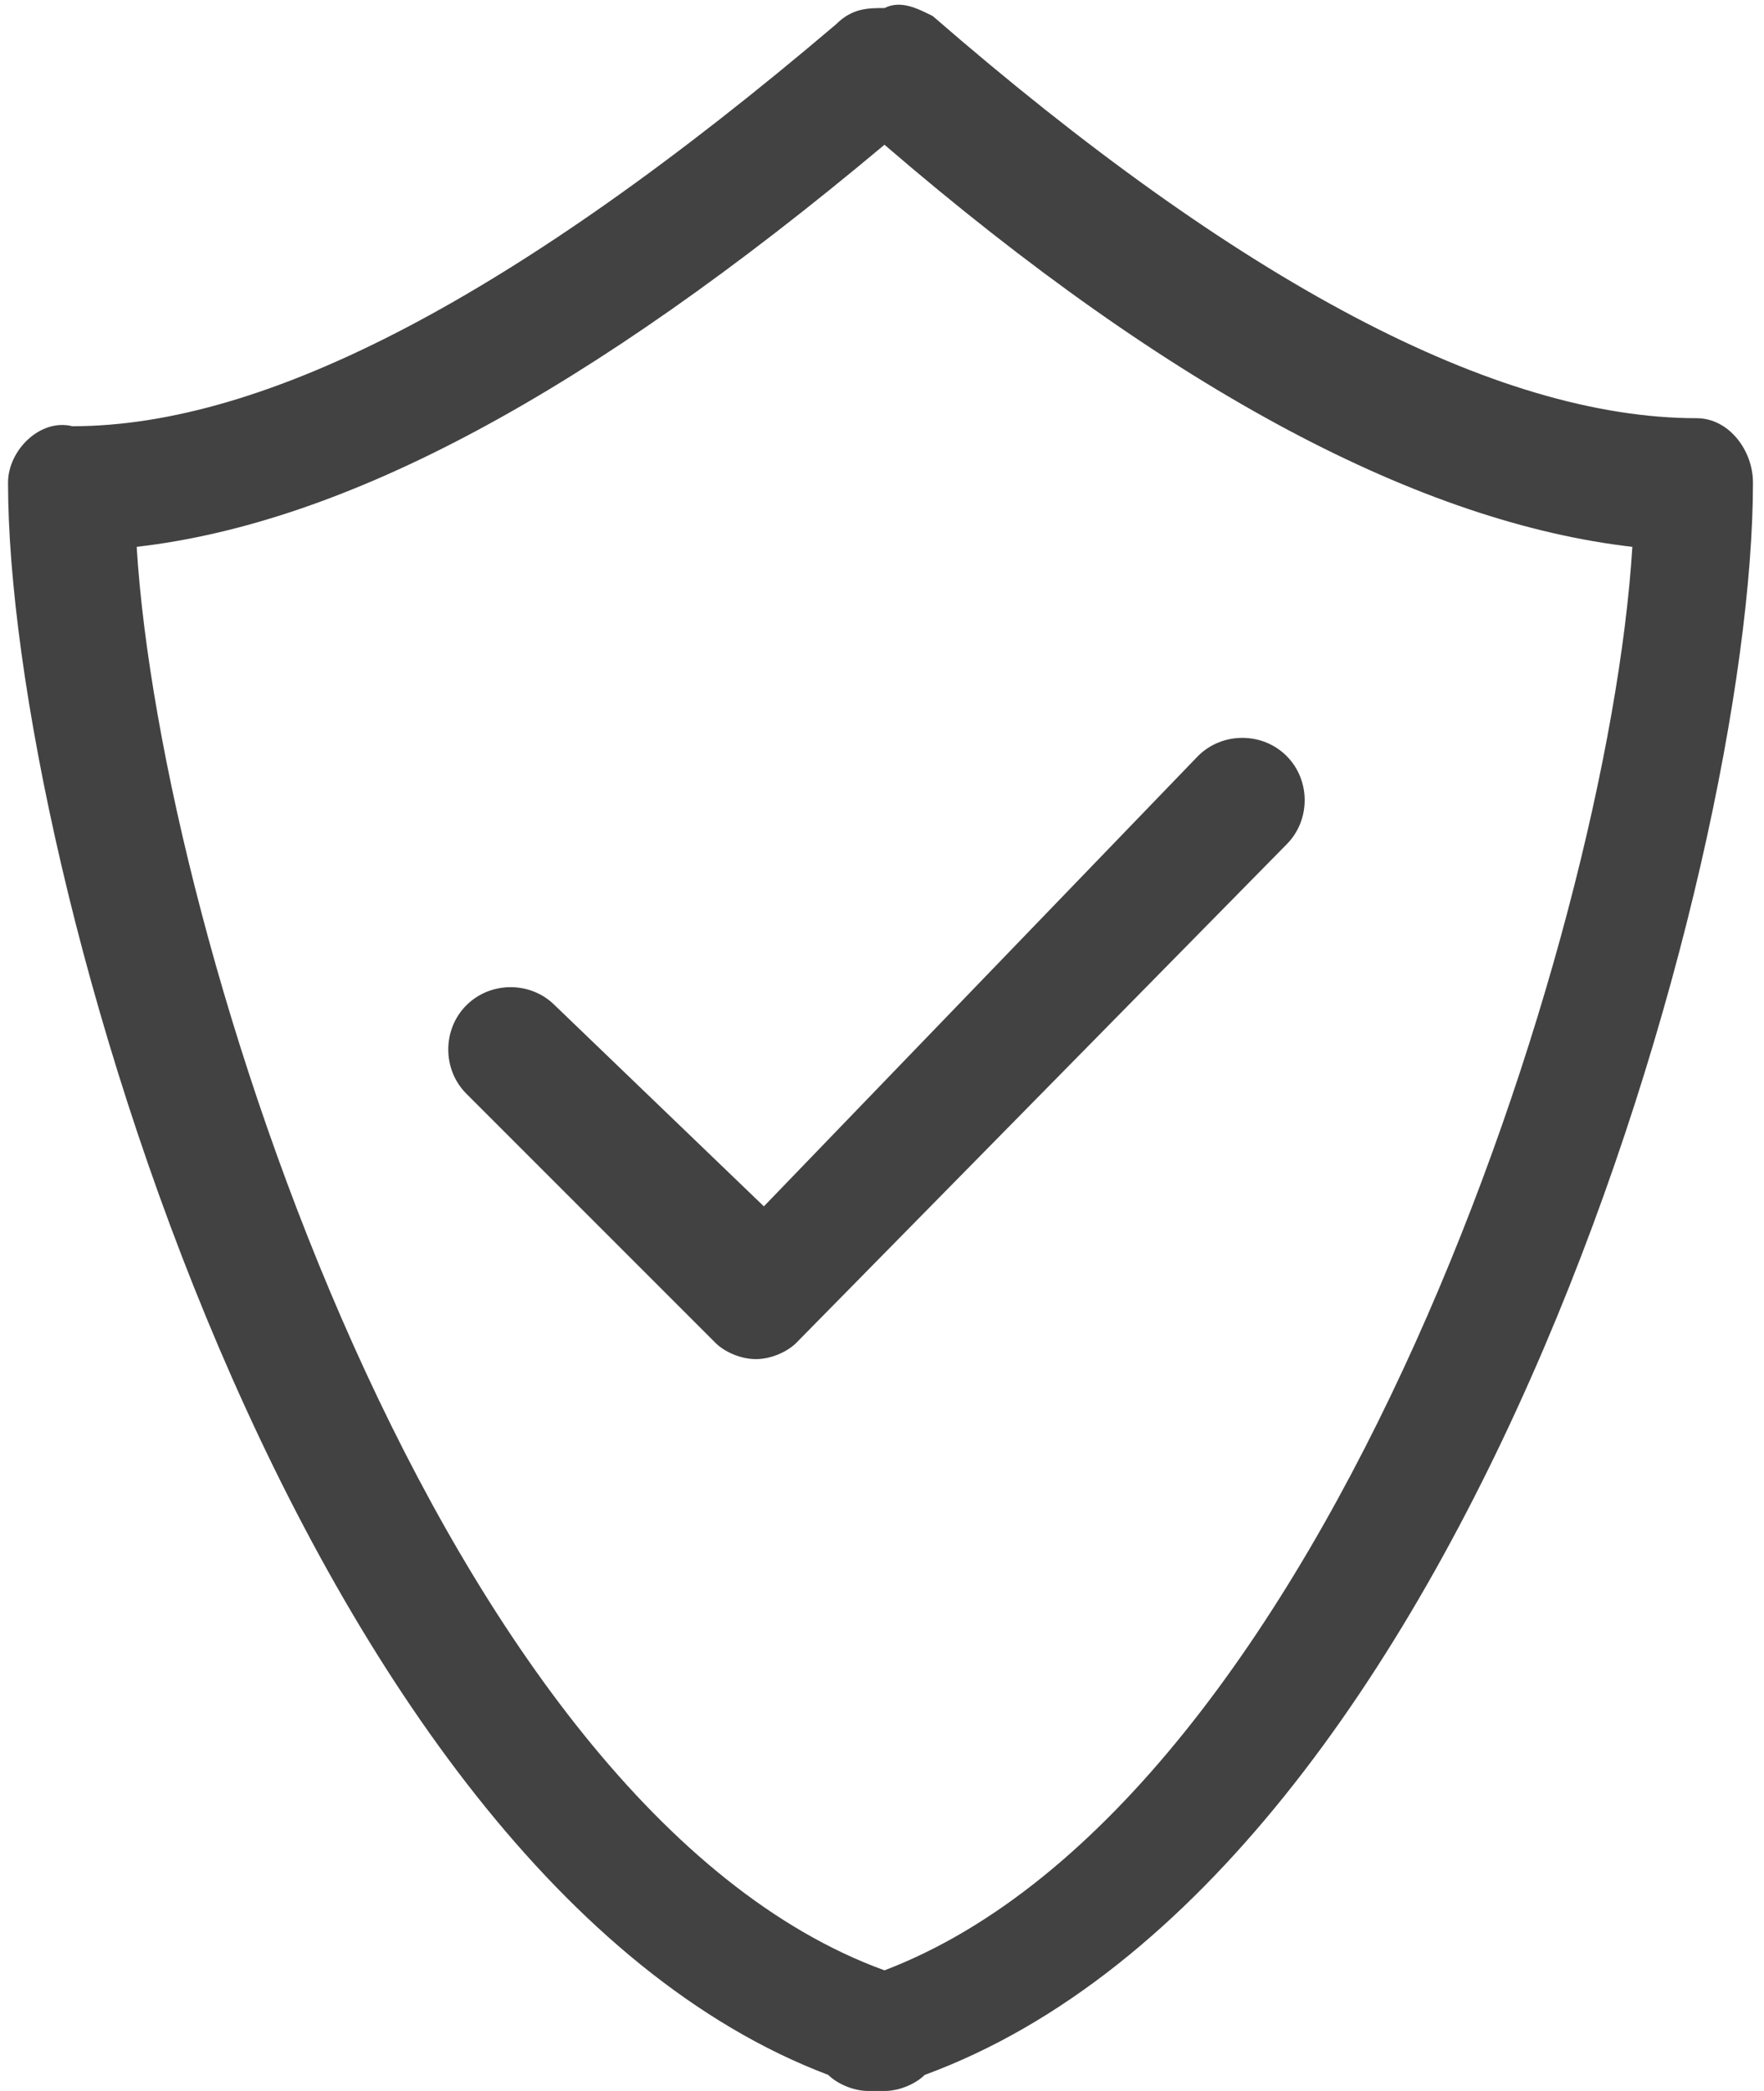 <?xml version="1.0" encoding="UTF-8" standalone="no"?>
<svg width="54px" height="64px" viewBox="0 0 27 32" version="1.1" xmlns="http://www.w3.org/2000/svg" xmlns:xlink="http://www.w3.org/1999/xlink">
    <!-- Generator: Sketch 50.2 (55047) - http://www.bohemiancoding.com/sketch -->
    <title>path-1</title>
    <desc>Created with Sketch.</desc>
    <defs></defs>
    <g id="Page-1" stroke="none" stroke-width="1" fill="none" fill-rule="evenodd">
        <path d="M25.969,6.4 C22.892,6.4 18.954,4.308 14.277,0.246 C14.031,0.123 13.785,-2.04003481e-15 13.538,0.123 C13.292,0.123 13.046,0.123 12.8,0.369 C7.877,4.554 4.062,6.523 1.108,6.523 C0.615,6.4 0.123,6.892 0.123,7.385 C0.123,13.292 4.554,28.677 12.677,31.754 C12.8,31.877 13.046,32 13.292,32 C13.292,32 13.415,32 13.415,32 C13.415,32 13.538,32 13.538,32 C13.785,32 14.031,31.877 14.154,31.754 C22.523,28.677 26.831,13.292 26.831,7.385 C26.831,6.892 26.462,6.4 25.969,6.4 Z M13.538,30.154 C6.769,27.692 2.462,14.4 2.092,8.369 C5.292,8 8.985,6.031 13.538,2.215 C17.969,6.031 21.785,8 24.985,8.369 C24.615,14.4 20.308,27.569 13.538,30.154 Z M8.492,15.385 C8.123,15.015 7.508,15.015 7.138,15.385 C6.769,15.754 6.769,16.369 7.138,16.738 L10.954,20.554 C11.077,20.677 11.323,20.8 11.569,20.8 C11.815,20.8 12.062,20.677 12.185,20.554 L19.692,12.923 C20.062,12.554 20.062,11.938 19.692,11.569 C19.323,11.2 18.708,11.2 18.338,11.569 L11.692,18.462 L8.492,15.385 Z" id="path-1" fill="#424242" fill-rule="nonzero"></path>
    </g>
</svg>